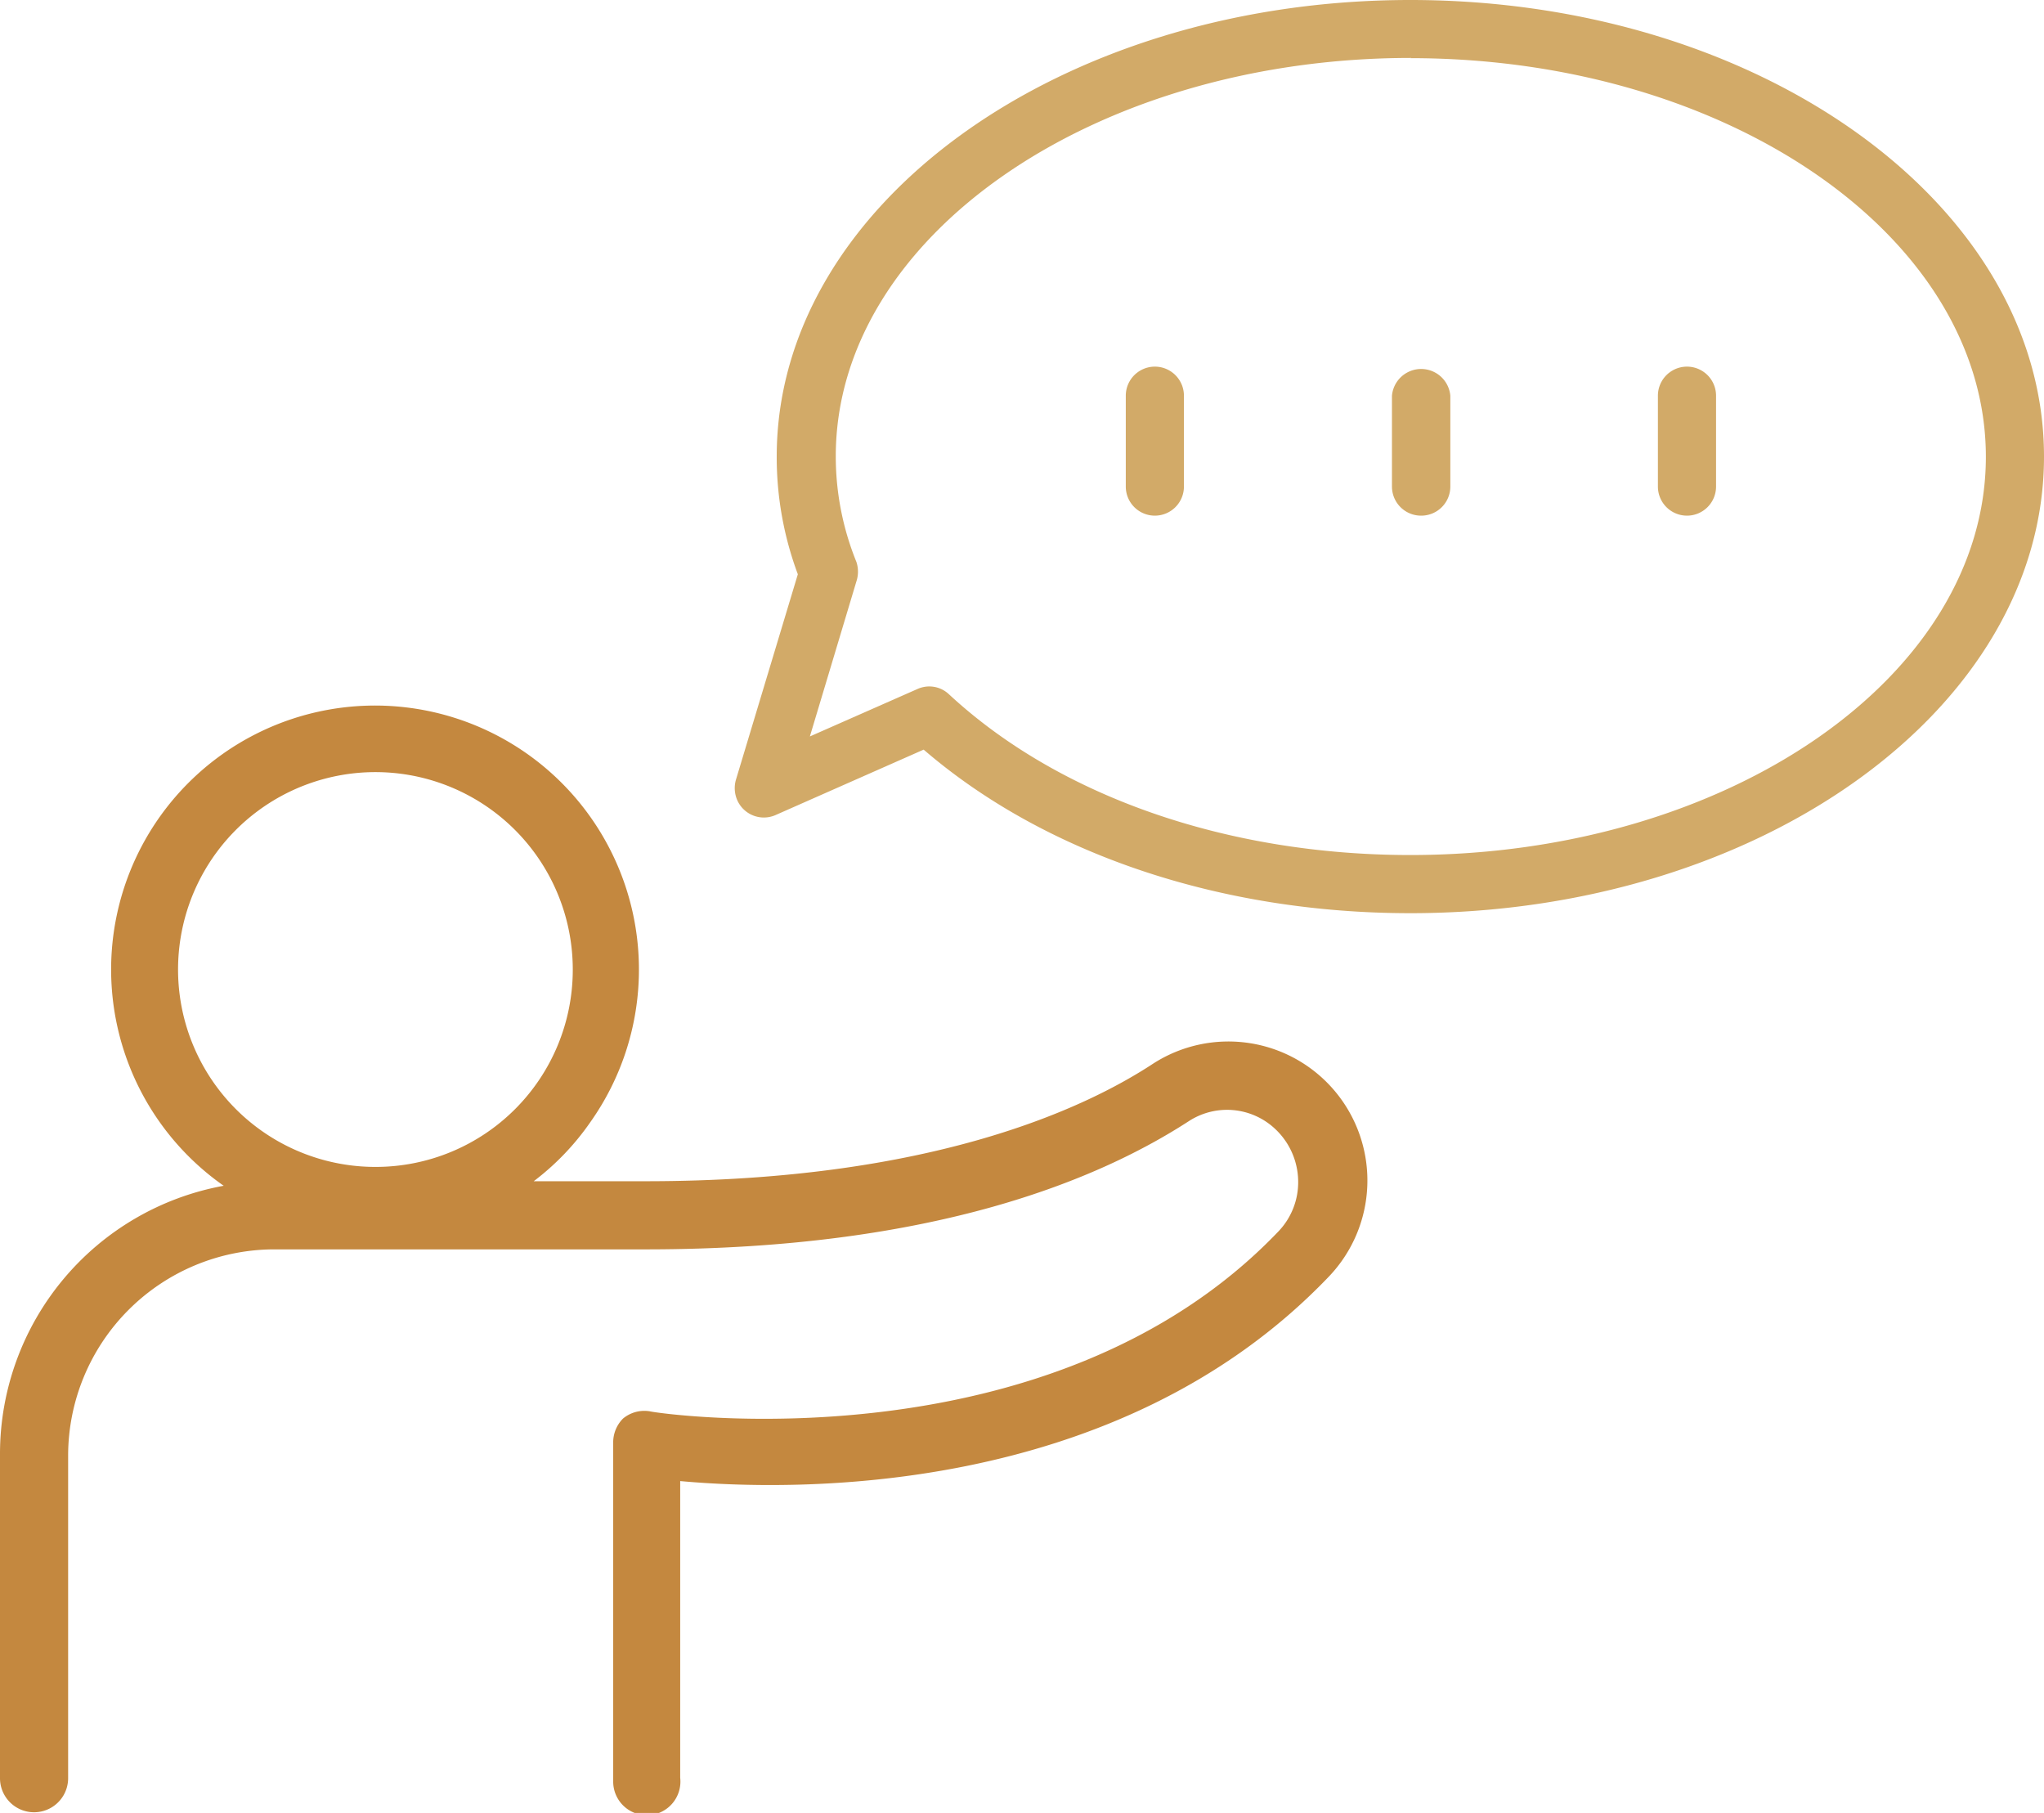 <svg xmlns="http://www.w3.org/2000/svg" viewBox="0 0 90 79.81">
  <defs>
    <style>
      .cls-1 {
        fill: #c4883f;
      }

      .cls-2 {
        fill: #d2aa68;
      }
    </style>
  </defs>
  <g id="Layer_2" data-name="Layer 2">
    <g id="_1" data-name="1">
      <g>
        <path class="cls-1" d="M28.43,52H23.5A11.4,11.4,0,0,0,26,49.39,11.62,11.62,0,1,0,9.85,52.2,12,12,0,0,0,0,64V78.28H0a1.48,1.48,0,1,0,3,0V64.06A9.09,9.09,0,0,1,12,55H28.43c12.73,0,20-3.1,23.94-5.66a3.09,3.09,0,0,1,3.79.37,3.2,3.2,0,0,1,1,2.26,3.13,3.13,0,0,1-.86,2.23c-10.11,10.59-27.51,8-27.68,7.93a1.47,1.47,0,0,0-1.19.32A1.49,1.49,0,0,0,27,63.54V78.4a1.48,1.48,0,1,0,2.95-.14V65.2c4.92.45,19.22.77,28.56-9a6.12,6.12,0,0,0-7.73-9.38C47.83,48.76,41.05,52,28.43,52Zm-3.21-9.31a8.68,8.68,0,0,1-8.67,8.68h0a8.69,8.69,0,1,1,8.67-8.69Z"/>
        <path class="cls-2" d="M90,20.1C90,9,77.48,0,62.1,0S34.2,9,34.2,20.1a14.74,14.74,0,0,0,.93,5.18L32.4,34.34a1.33,1.33,0,0,0,.06.88,1.28,1.28,0,0,0,1.69.66L40.67,33C46,37.59,53.74,40.2,62.1,40.2,77.49,40.2,90,31.19,90,20.1ZM62.1,2.56c14,0,25.34,7.88,25.34,17.55S76.07,37.64,62.1,37.64c-8.07,0-15.47-2.58-20.32-7.08a1.26,1.26,0,0,0-1.38-.23l-4.74,2.09,2.05-6.83a1.37,1.37,0,0,0,0-.85,12.35,12.35,0,0,1-.91-4.65c0-9.67,11.37-17.54,25.34-17.54Z"/>
        <path class="cls-2" d="M74.3,22.7A1.28,1.28,0,0,1,73,21.42v-4a1.28,1.28,0,0,1,2.56,0v4A1.28,1.28,0,0,1,74.3,22.7Z"/>
        <path class="cls-2" d="M62.57,22.7a1.28,1.28,0,0,1-1.28-1.28h0v-4a1.29,1.29,0,0,1,2.57,0v4A1.28,1.28,0,0,1,62.57,22.7Z"/>
        <path class="cls-2" d="M50.85,22.7a1.28,1.28,0,0,1-1.28-1.28h0v-4a1.28,1.28,0,0,1,2.56,0v4A1.28,1.28,0,0,1,50.85,22.7Z"/>
      </g>
    </g>
  </g>
</svg>
